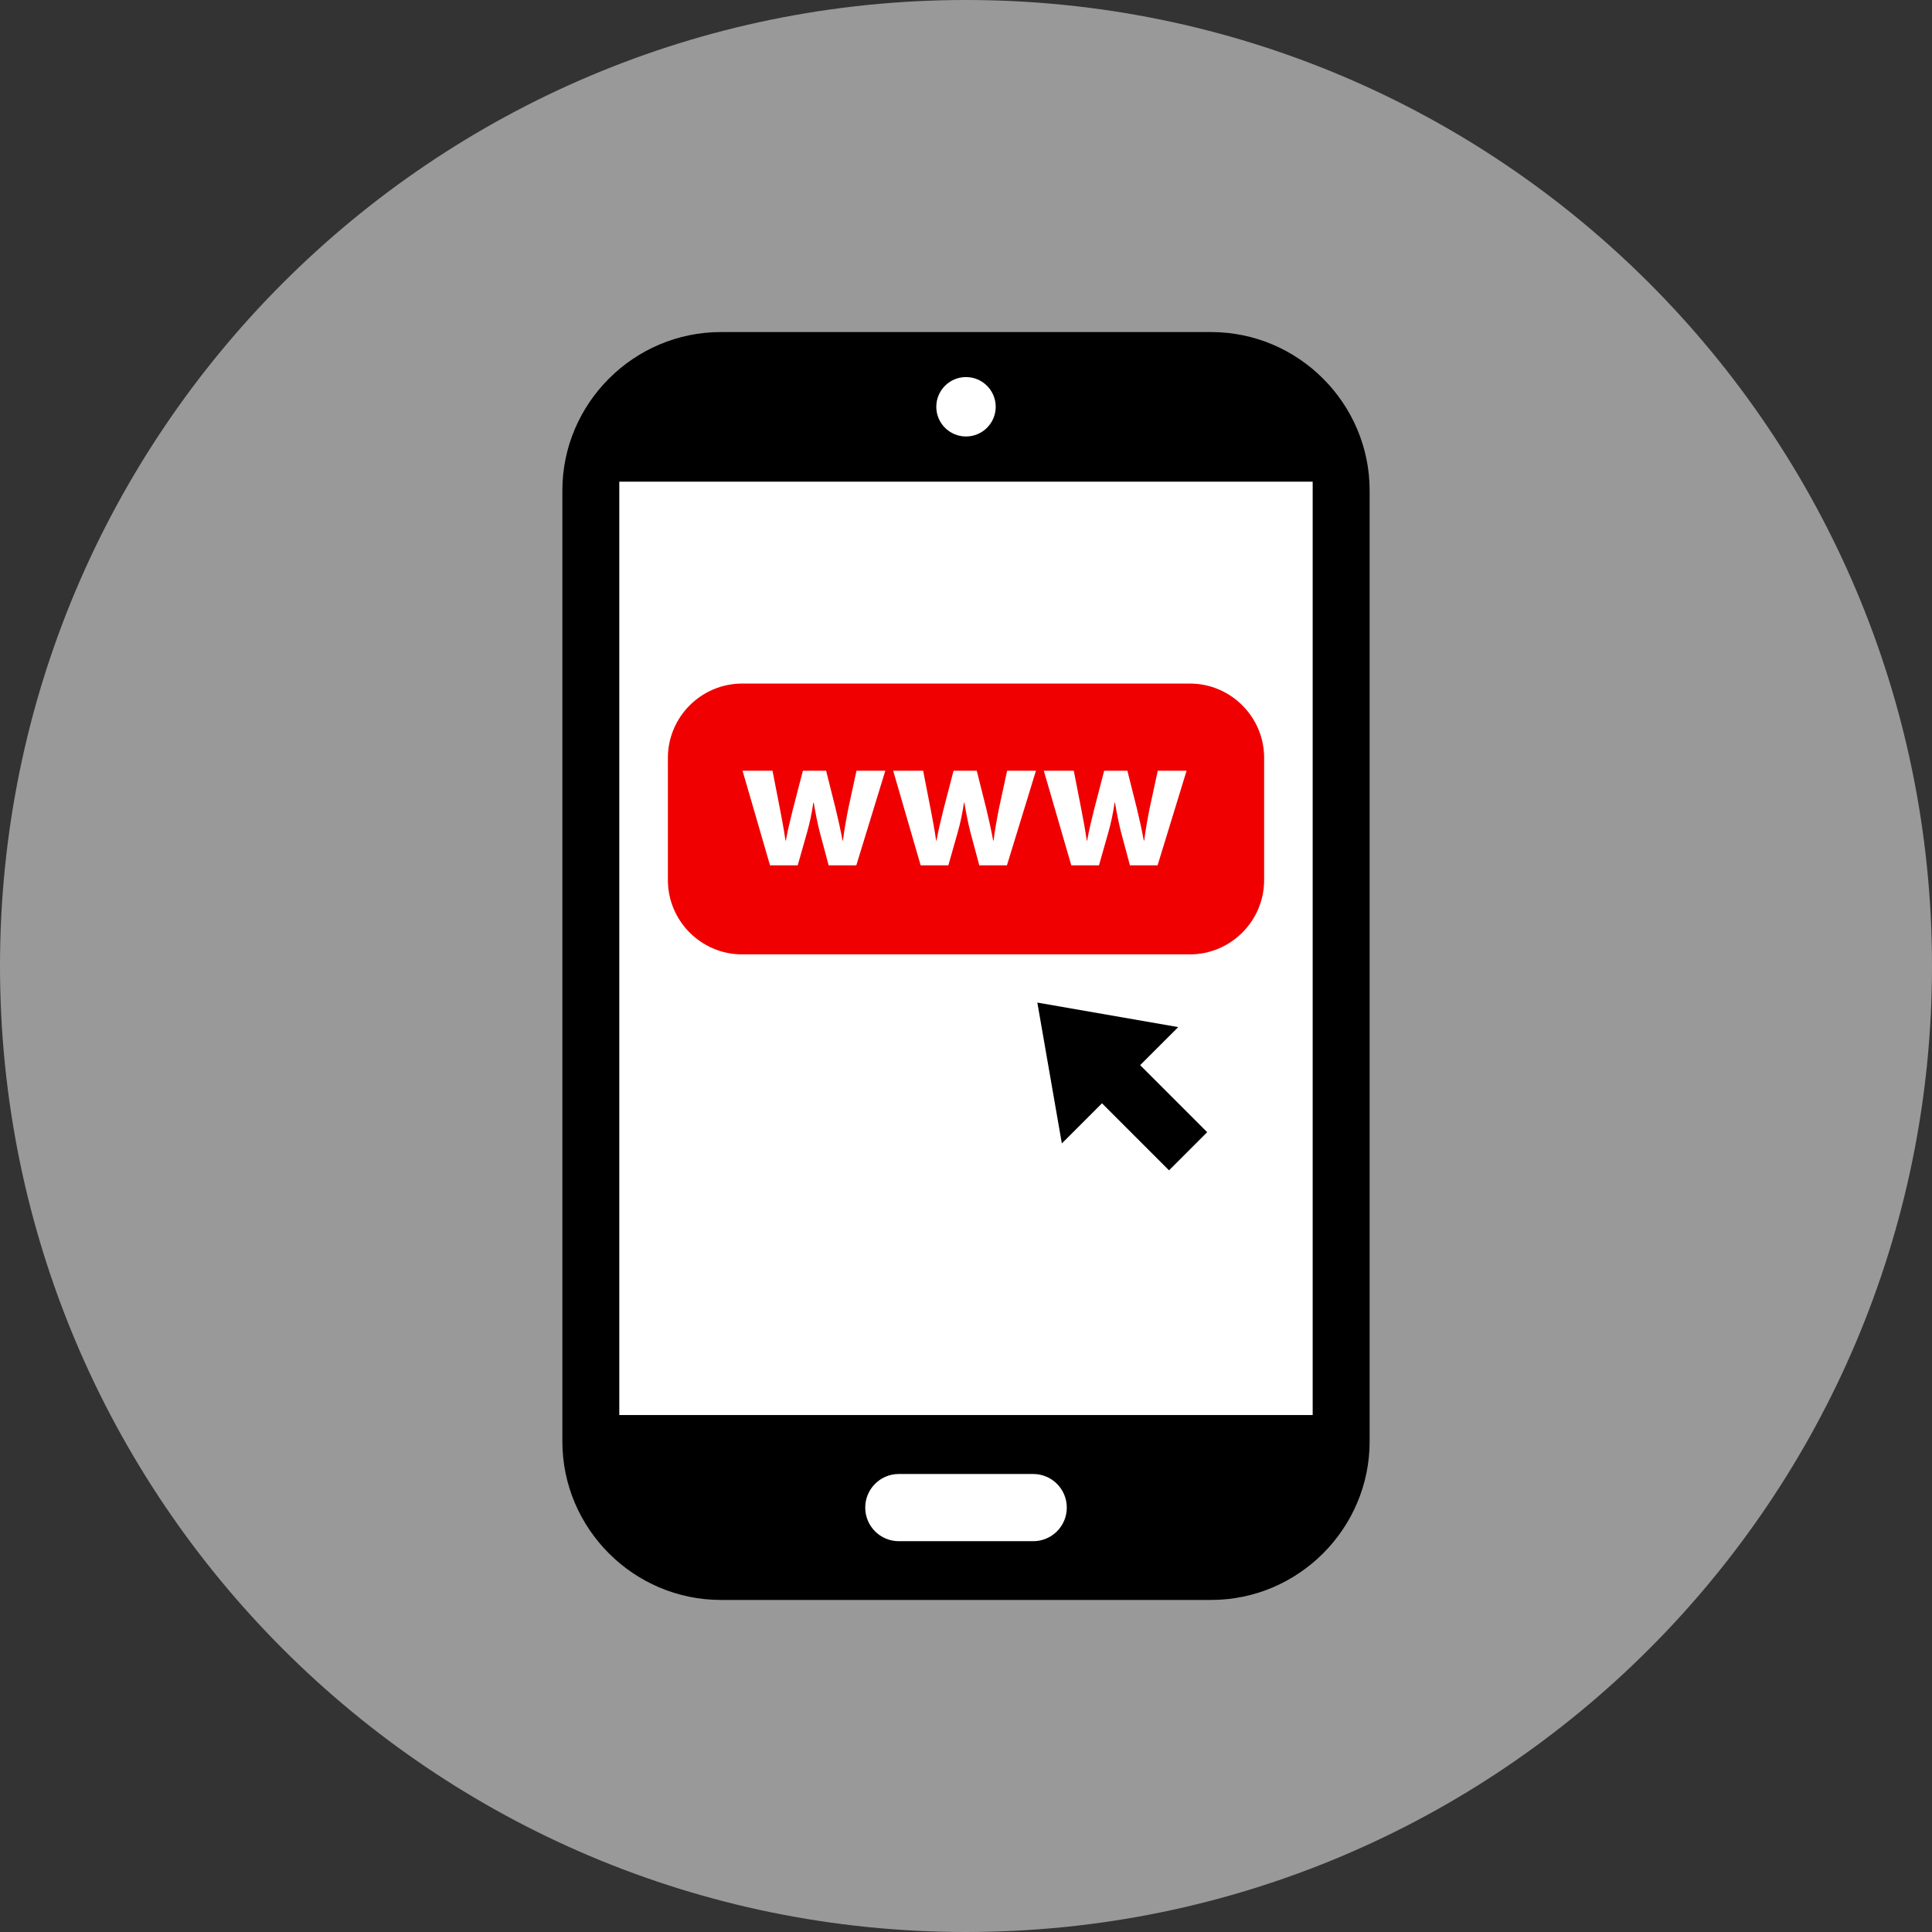 <?xml version="1.0" encoding="iso-8859-1"?>
<!-- Generator: Adobe Illustrator 19.0.0, SVG Export Plug-In . SVG Version: 6.00 Build 0)  -->
<svg version="1.1" id="Layer_1" xmlns="http://www.w3.org/2000/svg" xmlns:xlink="http://www.w3.org/1999/xlink" x="0px" y="0px"
	 viewBox="0 0 512 512" style="enable-background:new 0 0 512 512;" xml:space="preserve">
<rect x="0" y="0" width="512" height="512" fill="#333333" stroke="none"/>
<path style="fill:#999999;" d="M256,0C114.616,0,0,114.616,0,256s114.616,256,256,256s256-114.616,256-256S397.384,0,256,0z"/>
<path d="M320.968,424H191.032c-23.096,0-42-18.896-42-42V130c0-23.096,18.904-42,42-42h129.936c23.104,0,42,18.904,42,42v252
	C362.968,405.104,344.072,424,320.968,424z"/>
<g>
	<rect x="164.12" y="127.648" style="fill:#FFFFFF;" width="183.752" height="247.352"/>
	<circle style="fill:#FFFFFF;" cx="256" cy="107.8" r="7.872"/>
	<path style="fill:#FFFFFF;" d="M273.808,408.432H238.2c-4.92,0-8.904-3.984-8.904-8.904s3.984-8.904,8.904-8.904h35.608
		c4.92,0,8.904,3.984,8.904,8.904S278.728,408.432,273.808,408.432z"/>
</g>
<rect x="295.823" y="276.554" transform="matrix(-0.707 0.707 -0.707 -0.707 724.587 286.415)" width="14.304" height="33.44"/>
<polygon points="281.4,303.024 312.24,272.192 274.904,265.696 "/>
<path style="fill:#F00000;" d="M315.336,252.92H196.664c-10.816,0-19.664-8.848-19.664-19.664v-32.44
	c0-10.816,8.848-19.664,19.664-19.664h118.68c10.816,0,19.664,8.848,19.664,19.664v32.44C335,244.072,326.152,252.92,315.336,252.92
	z"/>
<g>
	<path style="fill:#FFFFFF;" d="M204.72,204.24l2,10.256c0.512,2.616,1.032,5.384,1.44,8.256h0.104
		c0.512-2.872,1.232-5.744,1.84-8.2l2.672-10.304h6.152l2.512,10c0.664,2.824,1.328,5.64,1.84,8.512h0.104
		c0.36-2.872,0.872-5.688,1.44-8.56l2.152-9.944h7.64l-7.688,25.072H219.6l-2.36-8.824c-0.616-2.464-1.08-4.712-1.592-7.792h-0.104
		c-0.464,3.128-0.976,5.432-1.64,7.792l-2.504,8.824h-7.336l-7.28-25.072h7.936L204.72,204.24L204.72,204.24z"/>
	<path style="fill:#FFFFFF;" d="M244.64,204.24l2,10.256c0.512,2.616,1.032,5.384,1.44,8.256h0.104
		c0.512-2.872,1.232-5.744,1.84-8.2l2.672-10.304h6.152l2.512,10c0.664,2.824,1.328,5.64,1.84,8.512h0.104
		c0.36-2.872,0.872-5.688,1.44-8.56l2.152-9.944h7.64l-7.688,25.072h-7.328l-2.36-8.824c-0.616-2.464-1.08-4.712-1.592-7.792h-0.104
		c-0.464,3.128-0.976,5.432-1.64,7.792l-2.504,8.824h-7.336l-7.28-25.072h7.936L244.64,204.24L244.64,204.24z"/>
	<path style="fill:#FFFFFF;" d="M284.56,204.24l2,10.256c0.512,2.616,1.032,5.384,1.44,8.256h0.104
		c0.512-2.872,1.232-5.744,1.84-8.2l2.672-10.304h6.152l2.512,10c0.664,2.824,1.328,5.64,1.84,8.512h0.104
		c0.36-2.872,0.872-5.688,1.44-8.56l2.152-9.944h7.64l-7.688,25.072h-7.328l-2.36-8.824c-0.616-2.464-1.08-4.712-1.592-7.792h-0.104
		c-0.464,3.128-0.976,5.432-1.64,7.792l-2.504,8.824h-7.336l-7.28-25.072h7.936L284.56,204.24L284.56,204.24z"/>
</g>
<g>
</g>
<g>
</g>
<g>
</g>
<g>
</g>
<g>
</g>
<g>
</g>
<g>
</g>
<g>
</g>
<g>
</g>
<g>
</g>
<g>
</g>
<g>
</g>
<g>
</g>
<g>
</g>
<g>
</g>
</svg>
